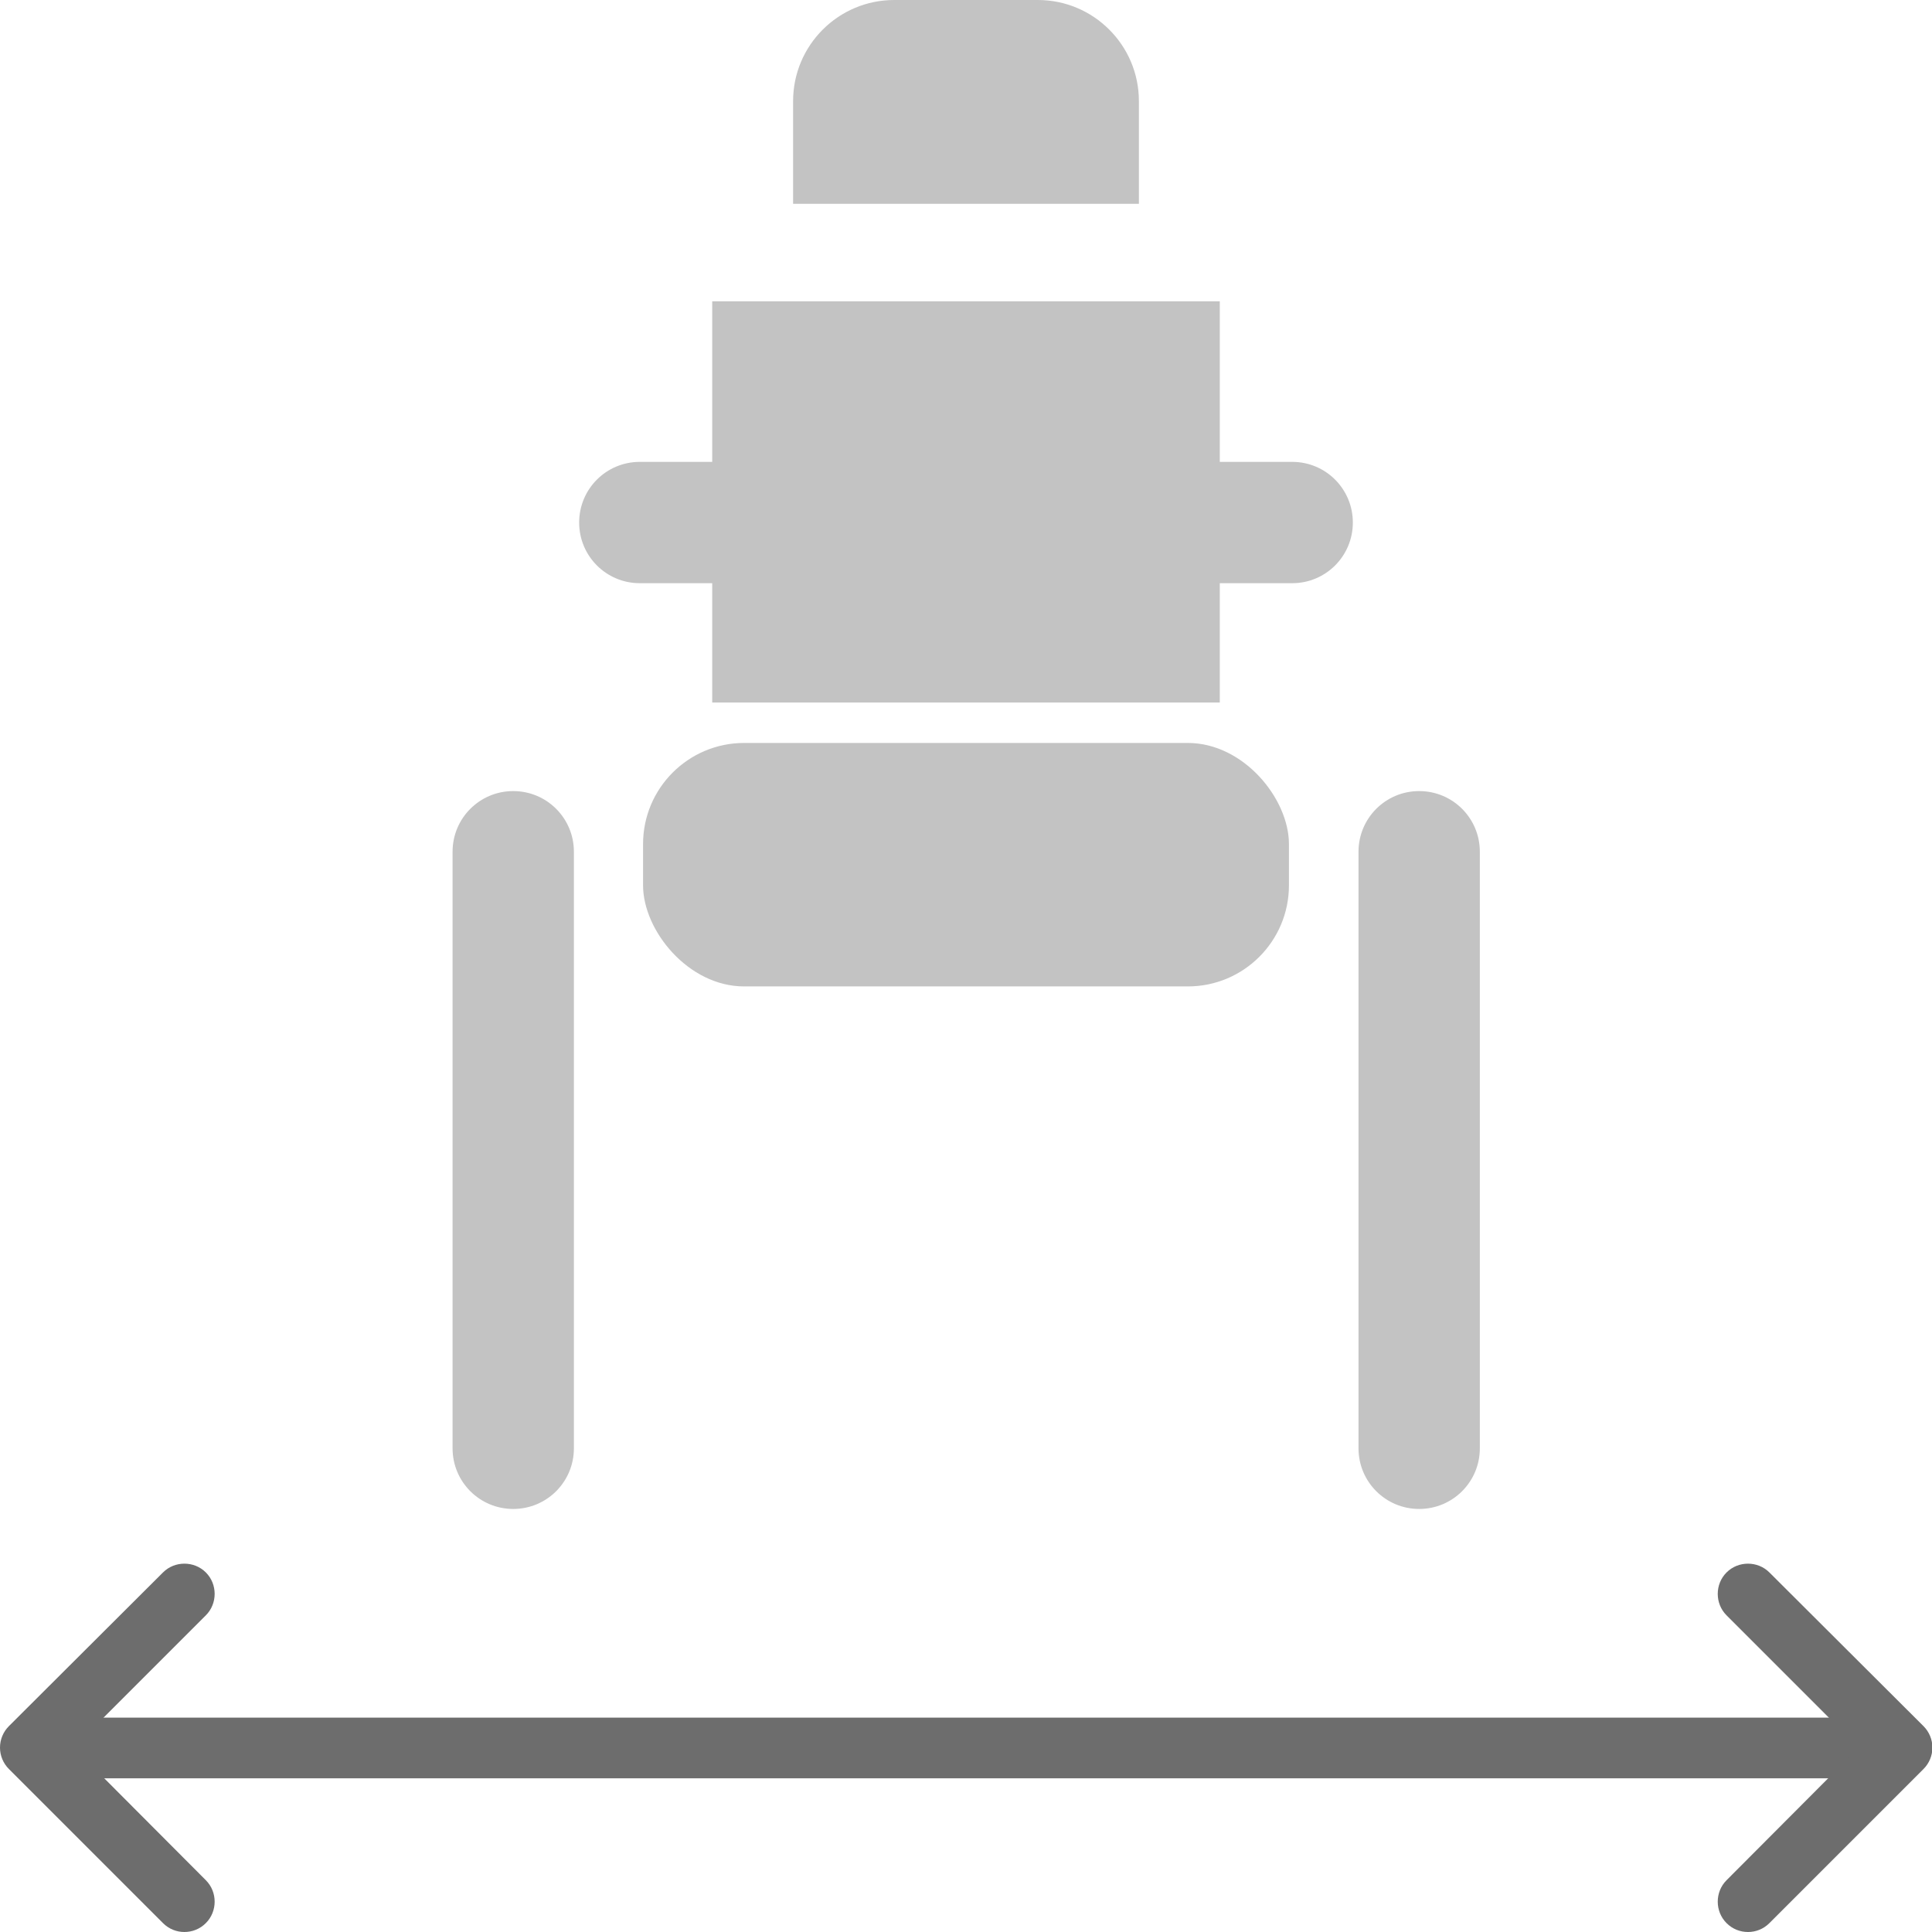 <?xml version="1.0" encoding="UTF-8"?>
<svg id="_レイヤー_2" data-name="レイヤー 2" xmlns="http://www.w3.org/2000/svg" viewBox="0 0 47.77 47.77">
  <defs>
    <style>
      .cls-1 {
        fill: #6d6d6d;
      }

      .cls-1, .cls-2 {
        stroke-width: 0px;
      }

      .cls-2 {
        fill: #c3c3c3;
      }
    </style>
  </defs>
  <g id="_レイヤー_1-2" data-name="レイヤー 1">
    <g>
      <rect class="cls-2" x="17.61" y="7.45" width="12.55" height="9.92"/>
      <g>
        <path class="cls-2" d="M12.69,37.31c-.83,0-1.5-.67-1.5-1.5v-14.75c0-.83.67-1.5,1.5-1.5s1.5.67,1.5,1.5v14.75c0,.83-.67,1.5-1.5,1.5Z"/>
        <path class="cls-2" d="M35.09,37.31c-.83,0-1.5-.67-1.5-1.5v-14.75c0-.83.67-1.5,1.5-1.5s1.5.67,1.5,1.5v14.75c0,.83-.67,1.5-1.5,1.5Z"/>
      </g>
      <g>
        <path class="cls-2" d="M18.68,14.42h-2.86c-.83,0-1.5-.67-1.5-1.5s.67-1.5,1.5-1.5h2.86c.83,0,1.5.67,1.5,1.5s-.67,1.5-1.5,1.5Z"/>
        <path class="cls-2" d="M31.95,14.42h-2.86c-.83,0-1.5-.67-1.5-1.5s.67-1.5,1.5-1.5h2.86c.83,0,1.5.67,1.5,1.5s-.67,1.5-1.5,1.5Z"/>
      </g>
      <rect class="cls-2" x="15.9" y="18.37" width="15.97" height="6.02" rx="2.5" ry="2.5"/>
      <path class="cls-2" d="M28.16,5.04v-2.54c0-1.38-1.12-2.5-2.5-2.5h-3.55c-1.38,0-2.5,1.12-2.5,2.5v2.54h8.55Z"/>
    </g>
    <g>
      <path class="cls-1" d="M45.24,43.97H2.53c-.41,0-.75-.34-.75-.75s.34-.75.75-.75h42.71c.41,0,.75.34.75.75s-.34.75-.75.75Z"/>
      <path class="cls-1" d="M43.22,47.77c-.19,0-.38-.07-.53-.22-.29-.29-.29-.77,0-1.06l3.27-3.28-3.27-3.27c-.29-.29-.29-.77,0-1.06s.77-.29,1.06,0l3.81,3.8c.14.14.22.33.22.53s-.08.39-.22.53l-3.81,3.81c-.15.15-.34.22-.53.22Z"/>
      <path class="cls-1" d="M4.56,47.77c-.19,0-.38-.07-.53-.22l-3.81-3.81c-.14-.14-.22-.33-.22-.53s.08-.39.22-.53l3.81-3.8c.29-.29.77-.29,1.06,0s.29.77,0,1.06l-3.27,3.27,3.27,3.28c.29.29.29.77,0,1.06-.15.15-.34.22-.53.22Z"/>
    </g>
  </g>
</svg>